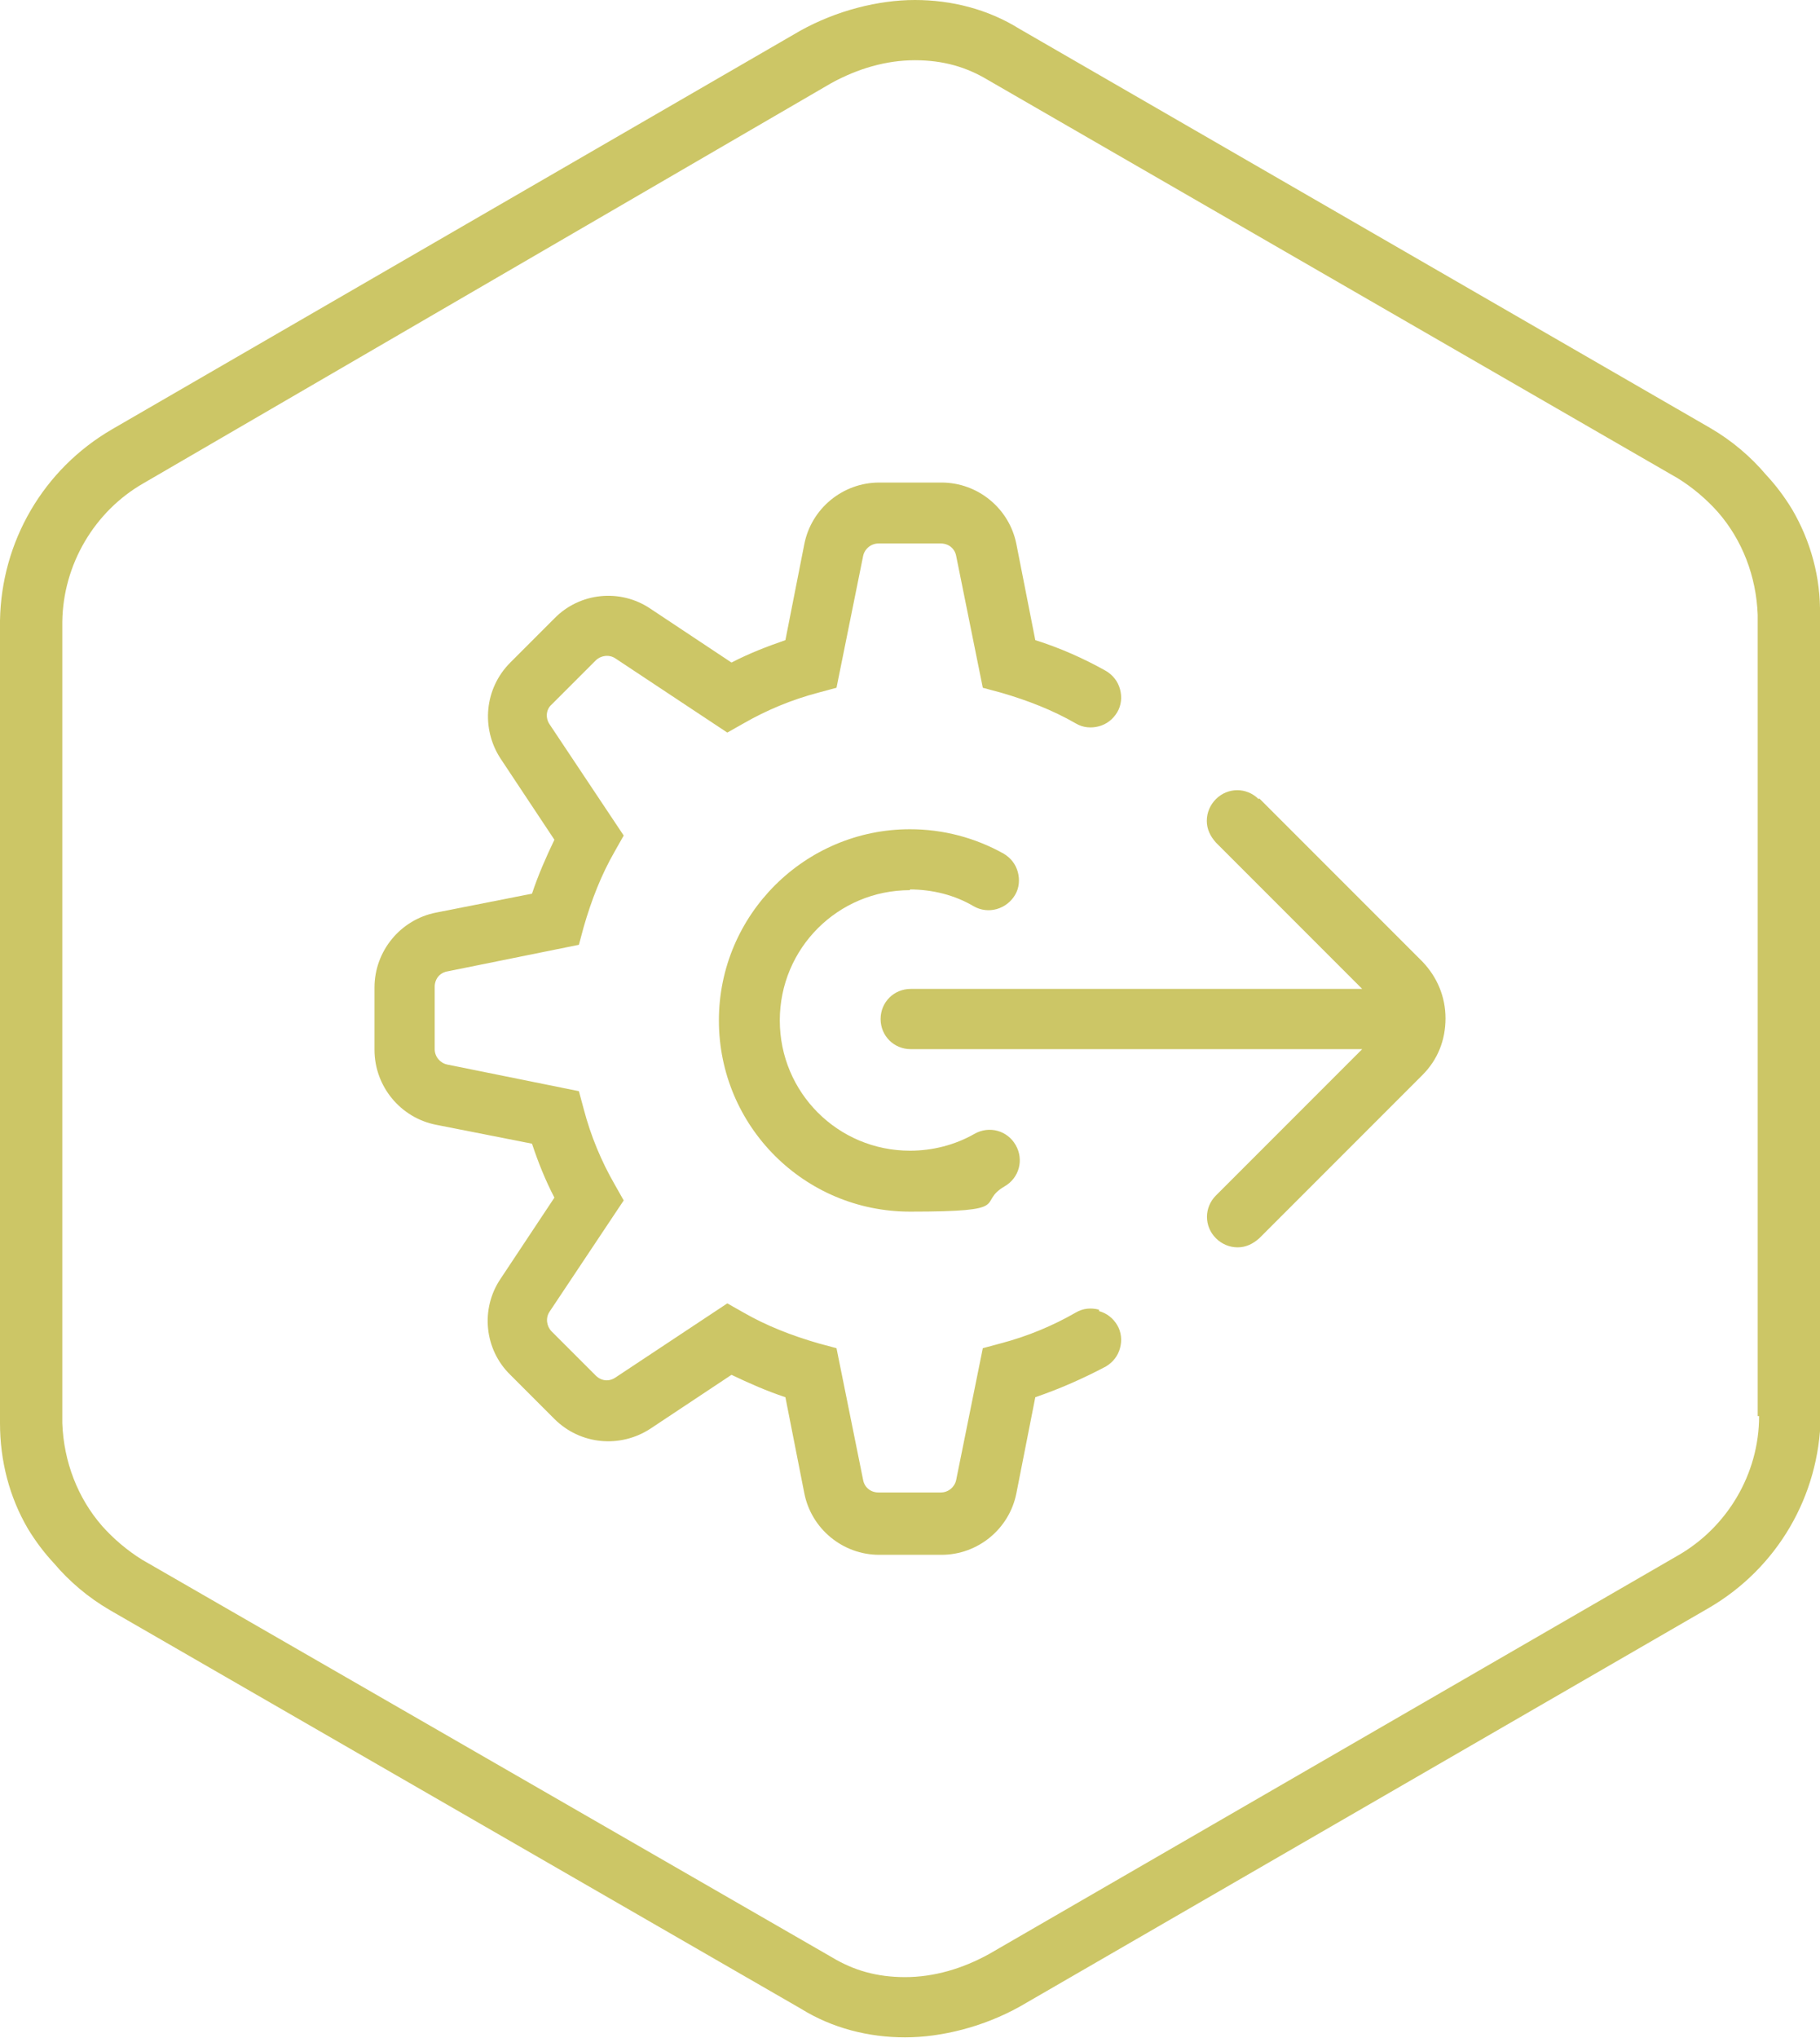 <svg xmlns="http://www.w3.org/2000/svg" id="a" viewBox="0 0 260 291"><defs><style> .st0 { fill: #ccc666; } </style></defs><path class="st0" d="M260,88.3v-.5c.1-5.3-1.3-10.5-4-15.1-1.1-1.8-2.3-3.4-3.7-4.9-2.2-2.6-4.9-4.9-8-6.7L145.6,4.1c-4.5-2.8-9.7-4.1-14.9-4.1s-11.2,1.5-16.4,4.4L16,61.3C6.2,67,.2,77.3,0,88.6v114.6c0,5.3,1.3,10.5,4,15.1,1.1,1.8,2.3,3.4,3.7,4.9,2.2,2.6,4.9,4.9,8,6.7l98.7,56.9c4.5,2.8,9.7,4.1,14.9,4.1s11.2-1.5,16.4-4.4l98.4-56.9c9.8-5.7,15.8-16,16-27.3v-114.1h0ZM239.7,222.1l-98.4,56.9c-3.8,2.1-7.9,3.3-12,3.3s-7.4-1-10.4-2.8l-98.6-56.8c-2.1-1.3-4.1-3-5.7-4.8-3.5-4-5.5-9.2-5.7-14.7v-114.4c.1-8.2,4.6-15.8,11.6-19.8L118.7,11.9c3.8-2.1,7.9-3.3,12-3.3s7.4,1,10.4,2.8h0c0,0,98.6,56.9,98.6,56.9,2.1,1.3,4.1,3,5.7,4.8,3.5,4,5.5,9.2,5.7,14.7v114.4h.2c0,8.3-4.6,15.9-11.6,19.9Z"></path><path class="st0" d="M157,187c-1.1-.3-2.3-.2-3.3.4-3.3,1.9-6.9,3.4-10.7,4.4l-2.6.7-3.8,18.8c-.2,1-1.1,1.8-2.2,1.8h-8.9c-1.1,0-2-.7-2.2-1.8l-3.8-18.8-2.6-.7c-3.8-1.1-7.4-2.5-10.7-4.4l-2.3-1.3-16,10.6c-.9.6-2,.5-2.8-.3l-6.3-6.3c-.7-.7-.9-1.9-.3-2.8l10.6-15.9-1.3-2.3c-1.9-3.3-3.4-6.9-4.4-10.7l-.7-2.6-18.8-3.8c-1-.2-1.8-1.1-1.8-2.2v-8.9c0-1.1.7-2,1.8-2.2l18.8-3.8.7-2.6c1.1-3.8,2.5-7.4,4.4-10.7l1.3-2.3-10.6-15.9c-.6-.9-.5-2.1.3-2.8l6.3-6.3c.7-.7,1.9-.9,2.8-.3l16,10.6,2.3-1.3c3.3-1.9,6.9-3.4,10.7-4.4l2.6-.7,3.8-18.8c.2-1,1.1-1.8,2.2-1.8h8.9c1.1,0,2,.7,2.2,1.8l3.8,18.8,2.6.7c3.8,1.1,7.4,2.5,10.7,4.4,1,.6,2.2.7,3.3.4,1.1-.3,2-1,2.6-2,.6-1,.7-2.2.4-3.3s-1-2-2-2.6c-3.2-1.8-6.6-3.3-10.1-4.4l-2.7-13.7c-1-5.1-5.5-8.8-10.7-8.8h-8.9c-5.2,0-9.7,3.7-10.7,8.8l-2.7,13.7c-2.6.9-5.2,1.9-7.7,3.2l-11.6-7.7c-4.3-2.9-10.1-2.3-13.7,1.4l-6.3,6.3c-3.7,3.7-4.2,9.4-1.4,13.7l7.7,11.6c-1.2,2.5-2.3,5-3.2,7.7l-13.7,2.7c-5.1,1-8.8,5.5-8.8,10.7v8.9c0,5.2,3.7,9.7,8.8,10.7l13.7,2.7c.9,2.7,1.9,5.2,3.2,7.7l-7.7,11.6c-2.9,4.3-2.3,10.1,1.4,13.7l6.3,6.3c3.7,3.7,9.4,4.2,13.7,1.4l11.6-7.7c2.5,1.2,5,2.3,7.7,3.2l2.7,13.7c1,5.1,5.5,8.8,10.7,8.8h8.9c5.2,0,9.7-3.7,10.7-8.8l2.7-13.7c3.5-1.2,6.9-2.7,10.1-4.4,1-.6,1.7-1.5,2-2.6.3-1.1.2-2.3-.4-3.3-.6-1-1.5-1.7-2.6-2Z"></path><path class="st0" d="M179.8,114.1c-1.7-1.7-4.4-1.7-6.1,0-.8.8-1.3,1.9-1.3,3.1,0,1.2.5,2.2,1.3,3.1l20.9,20.9h-64.5c-2.4,0-4.3,1.9-4.3,4.3s1.9,4.3,4.3,4.3h64.5l-20.9,20.9c-1.7,1.7-1.7,4.4,0,6.1.8.8,1.9,1.3,3.1,1.3s2.2-.5,3.1-1.3l23.3-23.3c2.2-2.2,3.3-5,3.3-8.1s-1.2-5.9-3.3-8.1l-23.3-23.3Z"></path><path class="st0" d="M130,127c3.2,0,6.4.8,9.1,2.4,2.1,1.2,4.7.4,5.9-1.6.6-1,.7-2.2.4-3.3-.3-1.1-1-2-2-2.6-4.1-2.3-8.7-3.5-13.4-3.5-15,0-27.3,12.2-27.3,27.3s12.2,27.3,27.3,27.3,9.4-1.2,13.5-3.6c2.1-1.2,2.8-3.8,1.6-5.9-1.2-2.1-3.8-2.8-5.9-1.6-2.8,1.6-6,2.4-9.2,2.4-10.3,0-18.6-8.3-18.6-18.6s8.3-18.6,18.6-18.6Z"></path></svg>